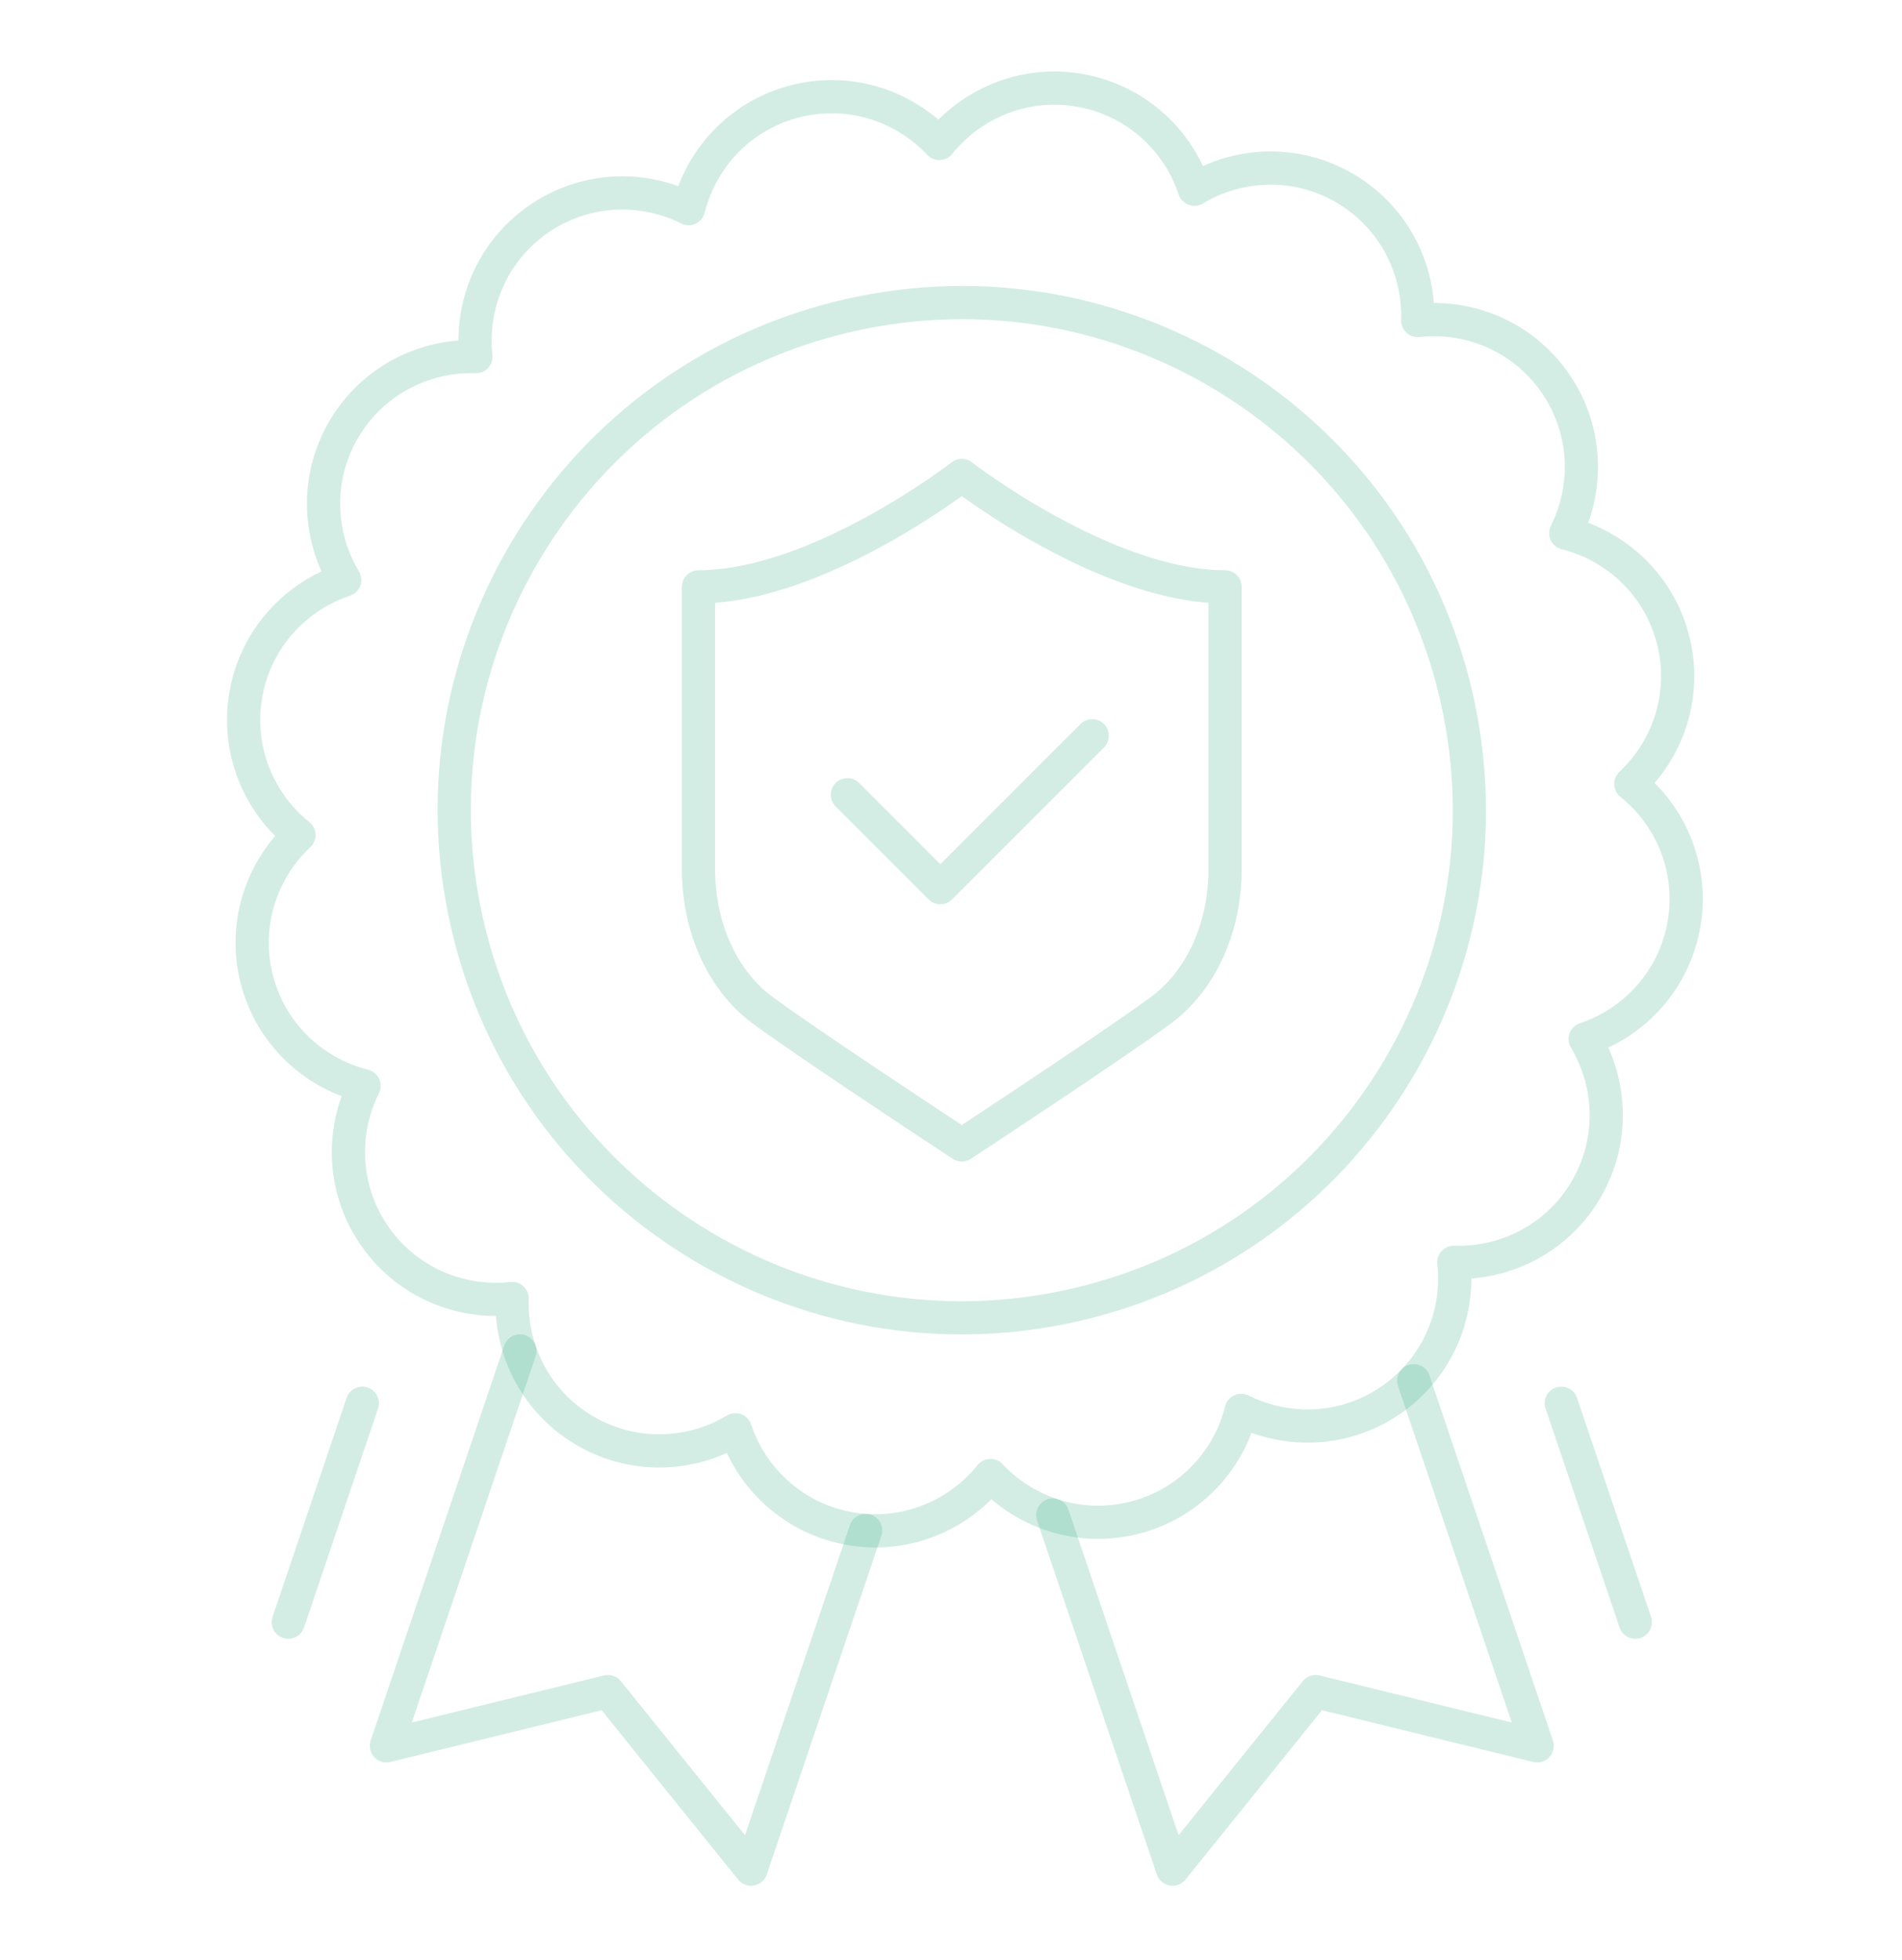<?xml version="1.0" encoding="utf-8"?>
<!-- Generator: Adobe Illustrator 16.0.0, SVG Export Plug-In . SVG Version: 6.00 Build 0)  -->
<!DOCTYPE svg PUBLIC "-//W3C//DTD SVG 1.1//EN" "http://www.w3.org/Graphics/SVG/1.1/DTD/svg11.dtd">
<svg version="1.1" id="Calque_1" xmlns="http://www.w3.org/2000/svg" xmlns:xlink="http://www.w3.org/1999/xlink" x="0px" y="0px"
	 width="229px" height="236px" viewBox="0 0 229 236" enable-background="new 0 0 229 236" xml:space="preserve">
<path opacity="0.2" fill="none" stroke="#25A77E" stroke-width="4" stroke-linecap="round" stroke-linejoin="round" stroke-miterlimit="10" d="
	M201.535,77.43c-1.55-6.737-6.742-11.673-13.018-13.247c2.862-5.724,2.531-12.8-1.475-18.351
	c-3.875-5.375-10.202-7.928-16.353-7.253c0.193-6.113-2.76-12.164-8.311-15.643c-5.865-3.668-13.024-3.485-18.575-0.158
	c-2.023-6.073-7.258-10.847-14.02-11.939c-6.539-1.058-12.816,1.612-16.692,6.436c-4.183-4.459-10.547-6.653-16.94-5.182
	c-6.735,1.547-11.673,6.743-13.244,13.02c-5.727-2.864-12.803-2.537-18.352,1.47c-5.377,3.879-7.926,10.207-7.255,16.353
	c-6.108-0.193-12.16,2.757-15.643,8.316c-3.668,5.858-3.485,13.023-0.156,18.57c-6.073,2.026-10.847,7.262-11.941,14.019
	c-1.057,6.544,1.612,12.82,6.434,16.691c-4.461,4.187-6.649,10.549-5.183,16.94c1.55,6.737,6.747,11.676,13.023,13.249
	c-2.861,5.723-2.538,12.8,1.467,18.352c3.879,5.376,10.208,7.925,16.358,7.252c-0.199,6.115,2.753,12.164,8.312,15.646
	c5.858,3.667,13.025,3.485,18.574,0.16c2.021,6.071,7.259,10.843,14.013,11.938c6.544,1.057,12.82-1.613,16.695-6.437
	c4.187,4.458,10.553,6.65,16.939,5.182c6.738-1.548,11.677-6.745,13.251-13.02c5.72,2.863,12.797,2.535,18.351-1.47
	c5.37-3.879,7.924-10.204,7.25-16.355c6.115,0.196,12.166-2.757,15.644-8.313c3.666-5.86,3.488-13.023,0.161-18.574
	c6.071-2.021,10.845-7.262,11.933-14.014c1.065-6.545-1.604-12.821-6.433-16.696C200.813,90.186,203.006,83.821,201.535,77.43z"/>
<polyline opacity="0.2" fill="none" stroke="#25A77E" stroke-width="4" stroke-linecap="round" stroke-linejoin="round" stroke-miterlimit="10" points="
	126.75,182.396 141.175,225.027 158.407,203.649 185.076,210.179 170.21,166.218 "/>
<path opacity="0.2" fill="none" stroke="#25A77E" stroke-width="4" stroke-linecap="round" stroke-linejoin="round" stroke-miterlimit="10" d="
	M129.49,157.086c-32.886,7.563-65.678-12.968-73.235-45.858c-7.565-32.887,12.966-65.677,45.857-73.236
	c32.885-7.561,65.673,12.971,73.235,45.857C182.903,116.734,162.372,149.524,129.49,157.086z"/>
<line opacity="0.2" fill="none" stroke="#25A77E" stroke-width="4" stroke-linecap="round" stroke-linejoin="round" stroke-miterlimit="10" x1="196.891" y1="195.295" x2="187.979" y2="168.933"/>
<polyline opacity="0.2" fill="none" stroke="#25A77E" stroke-width="4" stroke-linecap="round" stroke-linejoin="round" stroke-miterlimit="10" points="
	102.027,95.677 113.213,106.863 131.504,88.575 "/>
<path opacity="0.2" fill="none" stroke="#25A77E" stroke-width="4" stroke-linecap="round" stroke-linejoin="round" stroke-miterlimit="10" d="
	M115.798,57.241c0,0-17.284,13.408-31.7,13.408v33.982c0,7.064,2.89,13.419,7.732,16.995c5.062,3.739,20.159,13.695,20.804,14.119
	l3.164,2.088l3.17-2.088c0.639-0.424,15.741-10.38,20.796-14.119c4.846-3.576,7.735-9.931,7.735-16.995V70.649
	C133.085,70.649,115.798,57.241,115.798,57.241z"/>
<polyline opacity="0.2" fill="none" stroke="#25A77E" stroke-width="4" stroke-linecap="round" stroke-linejoin="round" stroke-miterlimit="10" points="
	104.221,184.252 90.427,225.027 73.193,203.649 46.523,210.179 62.598,162.637 "/>
<line opacity="0.2" fill="none" stroke="#25A77E" stroke-width="4" stroke-linecap="round" stroke-linejoin="round" stroke-miterlimit="10" x1="34.709" y1="195.295" x2="43.622" y2="168.933"/>
</svg>
